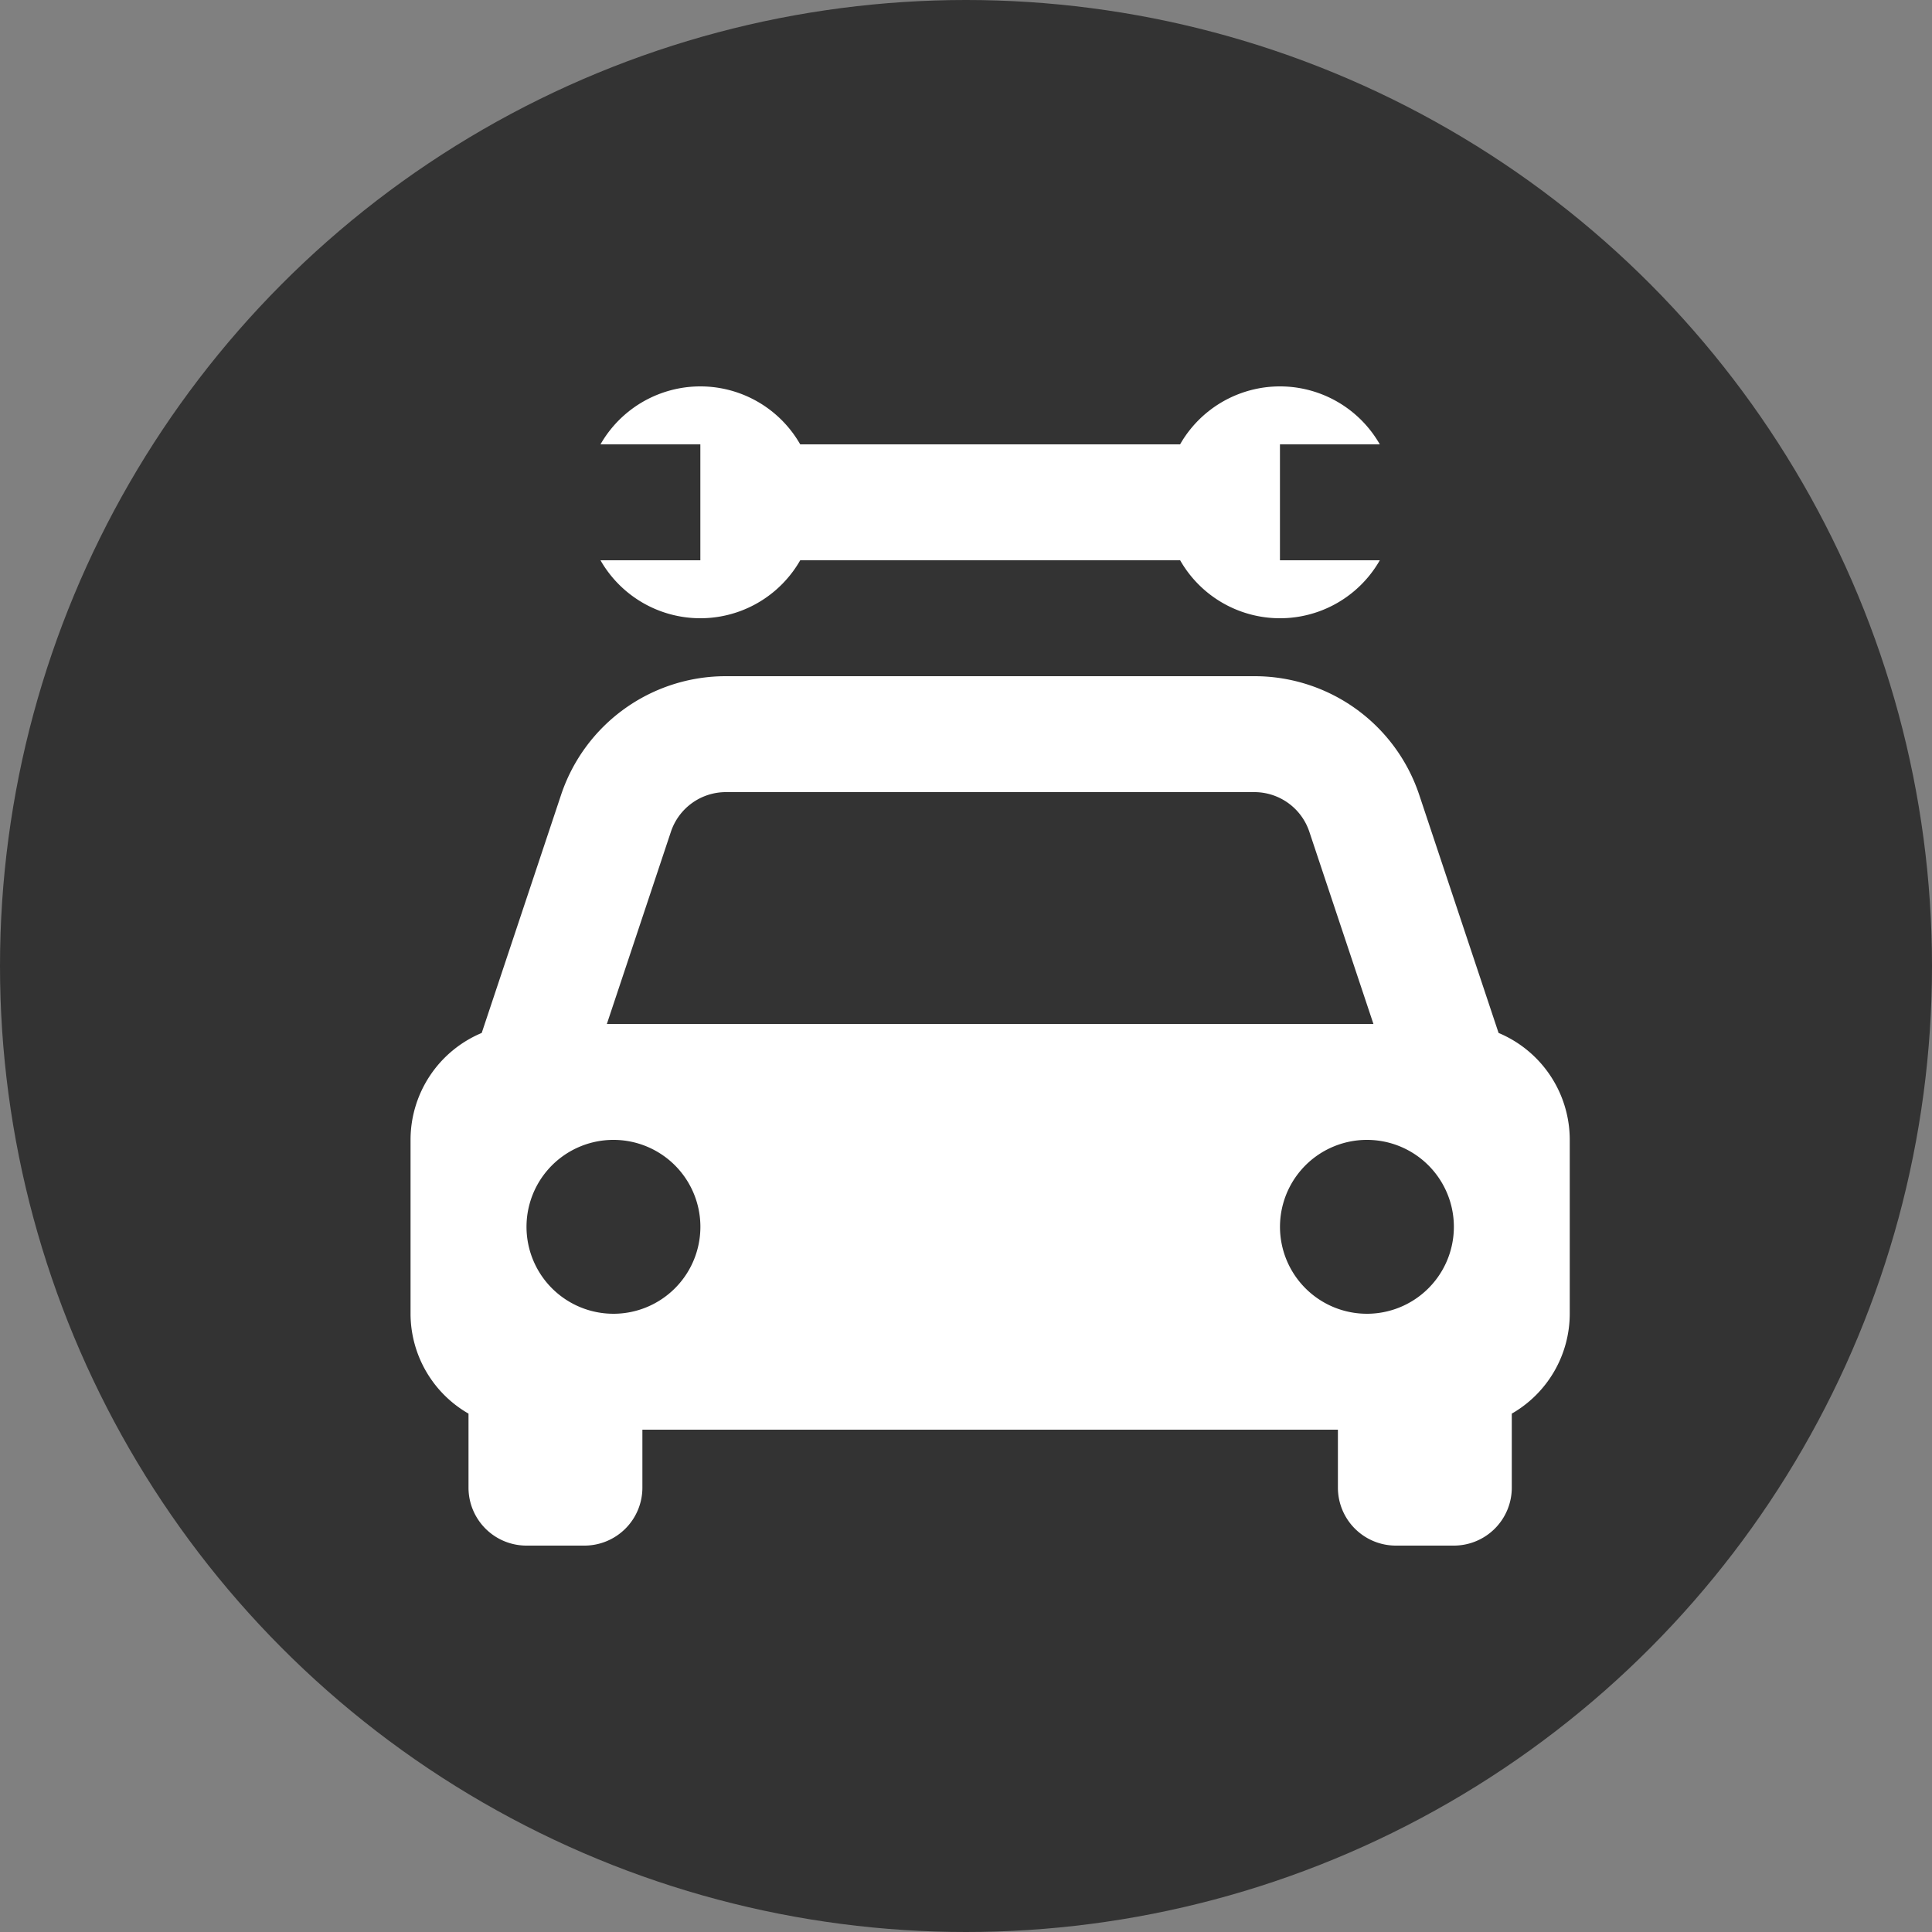 <svg xmlns="http://www.w3.org/2000/svg" width="80" height="80" viewBox="0 0 80 80">
  <rect x="0" y="0" width="80" height="80" fill="#808080" stroke="none"/>
  <g id="icon_10" transform="translate(-393 -2614)">
    <circle id="楕円形_13" data-name="楕円形 13" cx="40" cy="40" r="40" transform="translate(393 2614)" fill="#333"/>
    <path id="car-machine" d="M47.053,28.772l-3.283-9.85A7.188,7.188,0,0,0,36.942,14H15.058A7.188,7.188,0,0,0,8.23,18.922l-3.283,9.85A4.8,4.8,0,0,0,2,33.2v7.2a4.78,4.78,0,0,0,2.4,4.135V47.6A2.4,2.4,0,0,0,6.8,50H9.2a2.4,2.4,0,0,0,2.4-2.4V45.2H40.4v2.4A2.4,2.4,0,0,0,42.8,50h2.4a2.4,2.4,0,0,0,2.4-2.4V44.535A4.777,4.777,0,0,0,50,40.4V33.2a4.8,4.8,0,0,0-2.947-4.428ZM15.058,18.8H36.939a2.4,2.4,0,0,1,2.278,1.642L41.871,28.4H10.129l2.652-7.958A2.4,2.4,0,0,1,15.058,18.8ZM10.4,40.4a3.6,3.6,0,1,1,2.547-1.054A3.6,3.6,0,0,1,10.4,40.4Zm31.2,0a3.6,3.6,0,1,1,2.547-1.054A3.6,3.6,0,0,1,41.6,40.4ZM9.865,9.2a4.762,4.762,0,0,0,8.27,0H33.867a4.76,4.76,0,0,0,8.268,0H38V4.4h4.135a4.762,4.762,0,0,0-8.27,0H18.135a4.762,4.762,0,0,0-8.27,0H14V9.2Z" transform="translate(408 2628)" fill="#fff"/>
  </g>
</svg>
